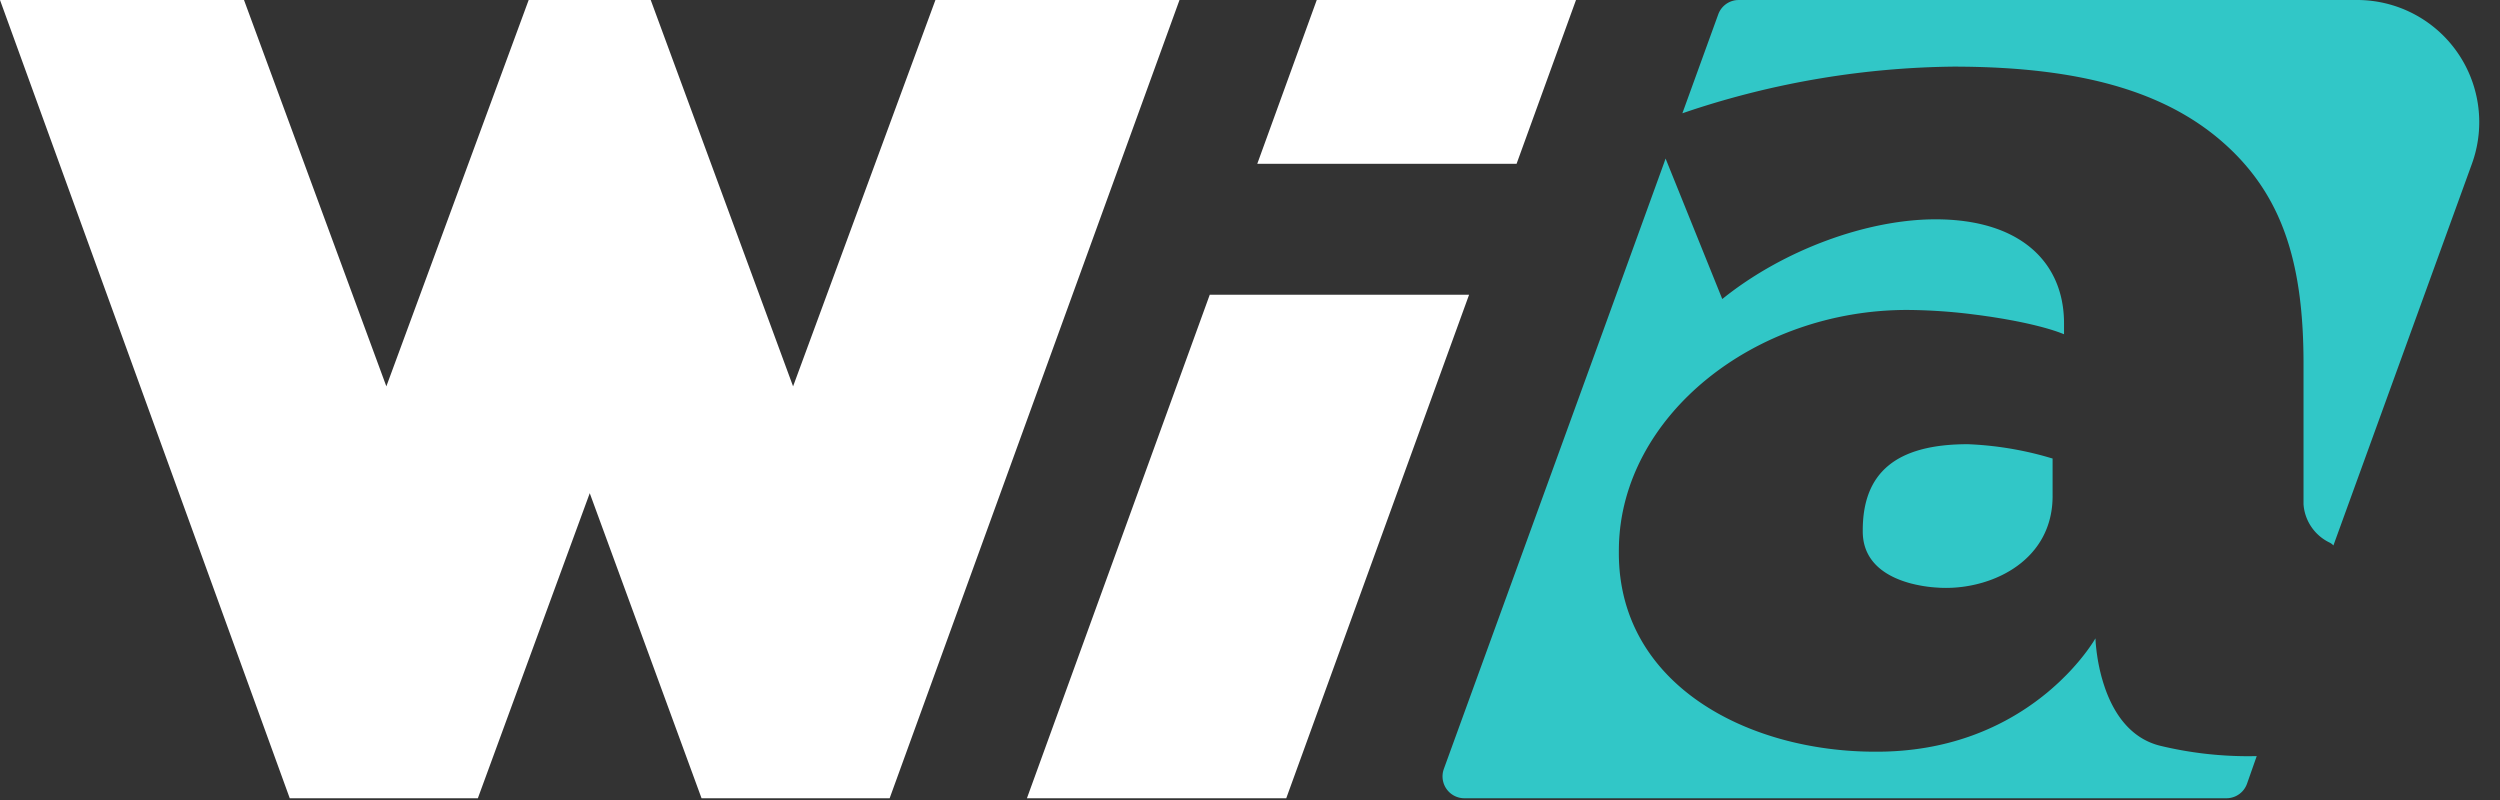 <svg width="100" height="32" xmlns="http://www.w3.org/2000/svg"><rect width="100%" height="100%" fill="#333333" stroke="none"/><g fill="none"><path d="M9.76 0l5.694 15.454L21.147 0h4.882l5.694 15.454L37.417 0h9.763L35.586 31.93h-7.524L23.59 19.727 19.114 31.93H11.59L0 0h9.76zm49.003 11.79L51.45 31.93H41.077l7.313-20.14h10.373zM63.04 0l-2.377 6.552H50.291L52.67 0h10.37z" fill="#FFF"/><path d="M66.623 6.341l2.268 5.62c2.443-1.97 5.799-3.188 8.53-3.188 3.351 0 5.086 1.676 5.139 4.048l.001.112v.437c-.468-.195-1.208-.39-2.07-.553l-.33-.06-.168-.028-.343-.055-.35-.05a26.026 26.026 0 00-.177-.024l-.358-.045a21.868 21.868 0 00-2.483-.157c-6.116 0-11.42 4.242-11.526 9.472l-.002.16v.097c0 5.256 5.147 7.941 10.256 7.941 2.892.013 4.994-.959 6.418-2.006l.19-.143c.093-.072.183-.144.27-.215l.169-.144.16-.142.154-.141.144-.14.137-.136.13-.134.12-.13.113-.127.106-.122.098-.117.132-.165.115-.151.099-.136.056-.08.11-.164.087-.141.01.192.019.193.021.18.03.206.025.15.03.157.035.166.041.171c.015.058.03.117.047.177l.053.18.06.183c.336.98.978 2.026 2.2 2.337 1.179.286 2.388.427 3.6.422l.28-.004-.391 1.112a.874.874 0 01-.751.571l-.068.003H58.573a.874.874 0 01-.841-1.104l.021-.067 6.435-17.698 2.377-6.552.058-.168zm12.09 11.427c1.062.043 2.115.21 3.137.499l.254.074v1.499c0 2.533-2.314 3.676-4.265 3.676l-.118-.001-.127-.005-.204-.013-.144-.013-.15-.018-.152-.022-.157-.028a5.254 5.254 0 01-.158-.032l-.16-.038c-.933-.24-1.877-.783-1.954-1.935l-.005-.1v-.097c0-2.264 1.28-3.446 4.203-3.446zM94.283 0a4.886 4.886 0 014.641 6.416l-.047.136-5.541 15.267a.492.492 0 00-.14-.11 1.846 1.846 0 01-1.046-1.44l-.009-.09v-5.642c0-3.844-.776-6.42-2.77-8.418-2.338-2.334-5.838-3.454-11.24-3.454-3.56.04-7.094.629-10.475 1.744l-.361.122L68.73.574a.87.87 0 01.747-.571L69.546 0h24.738z" fill="#31C7C7"/></g></svg>
